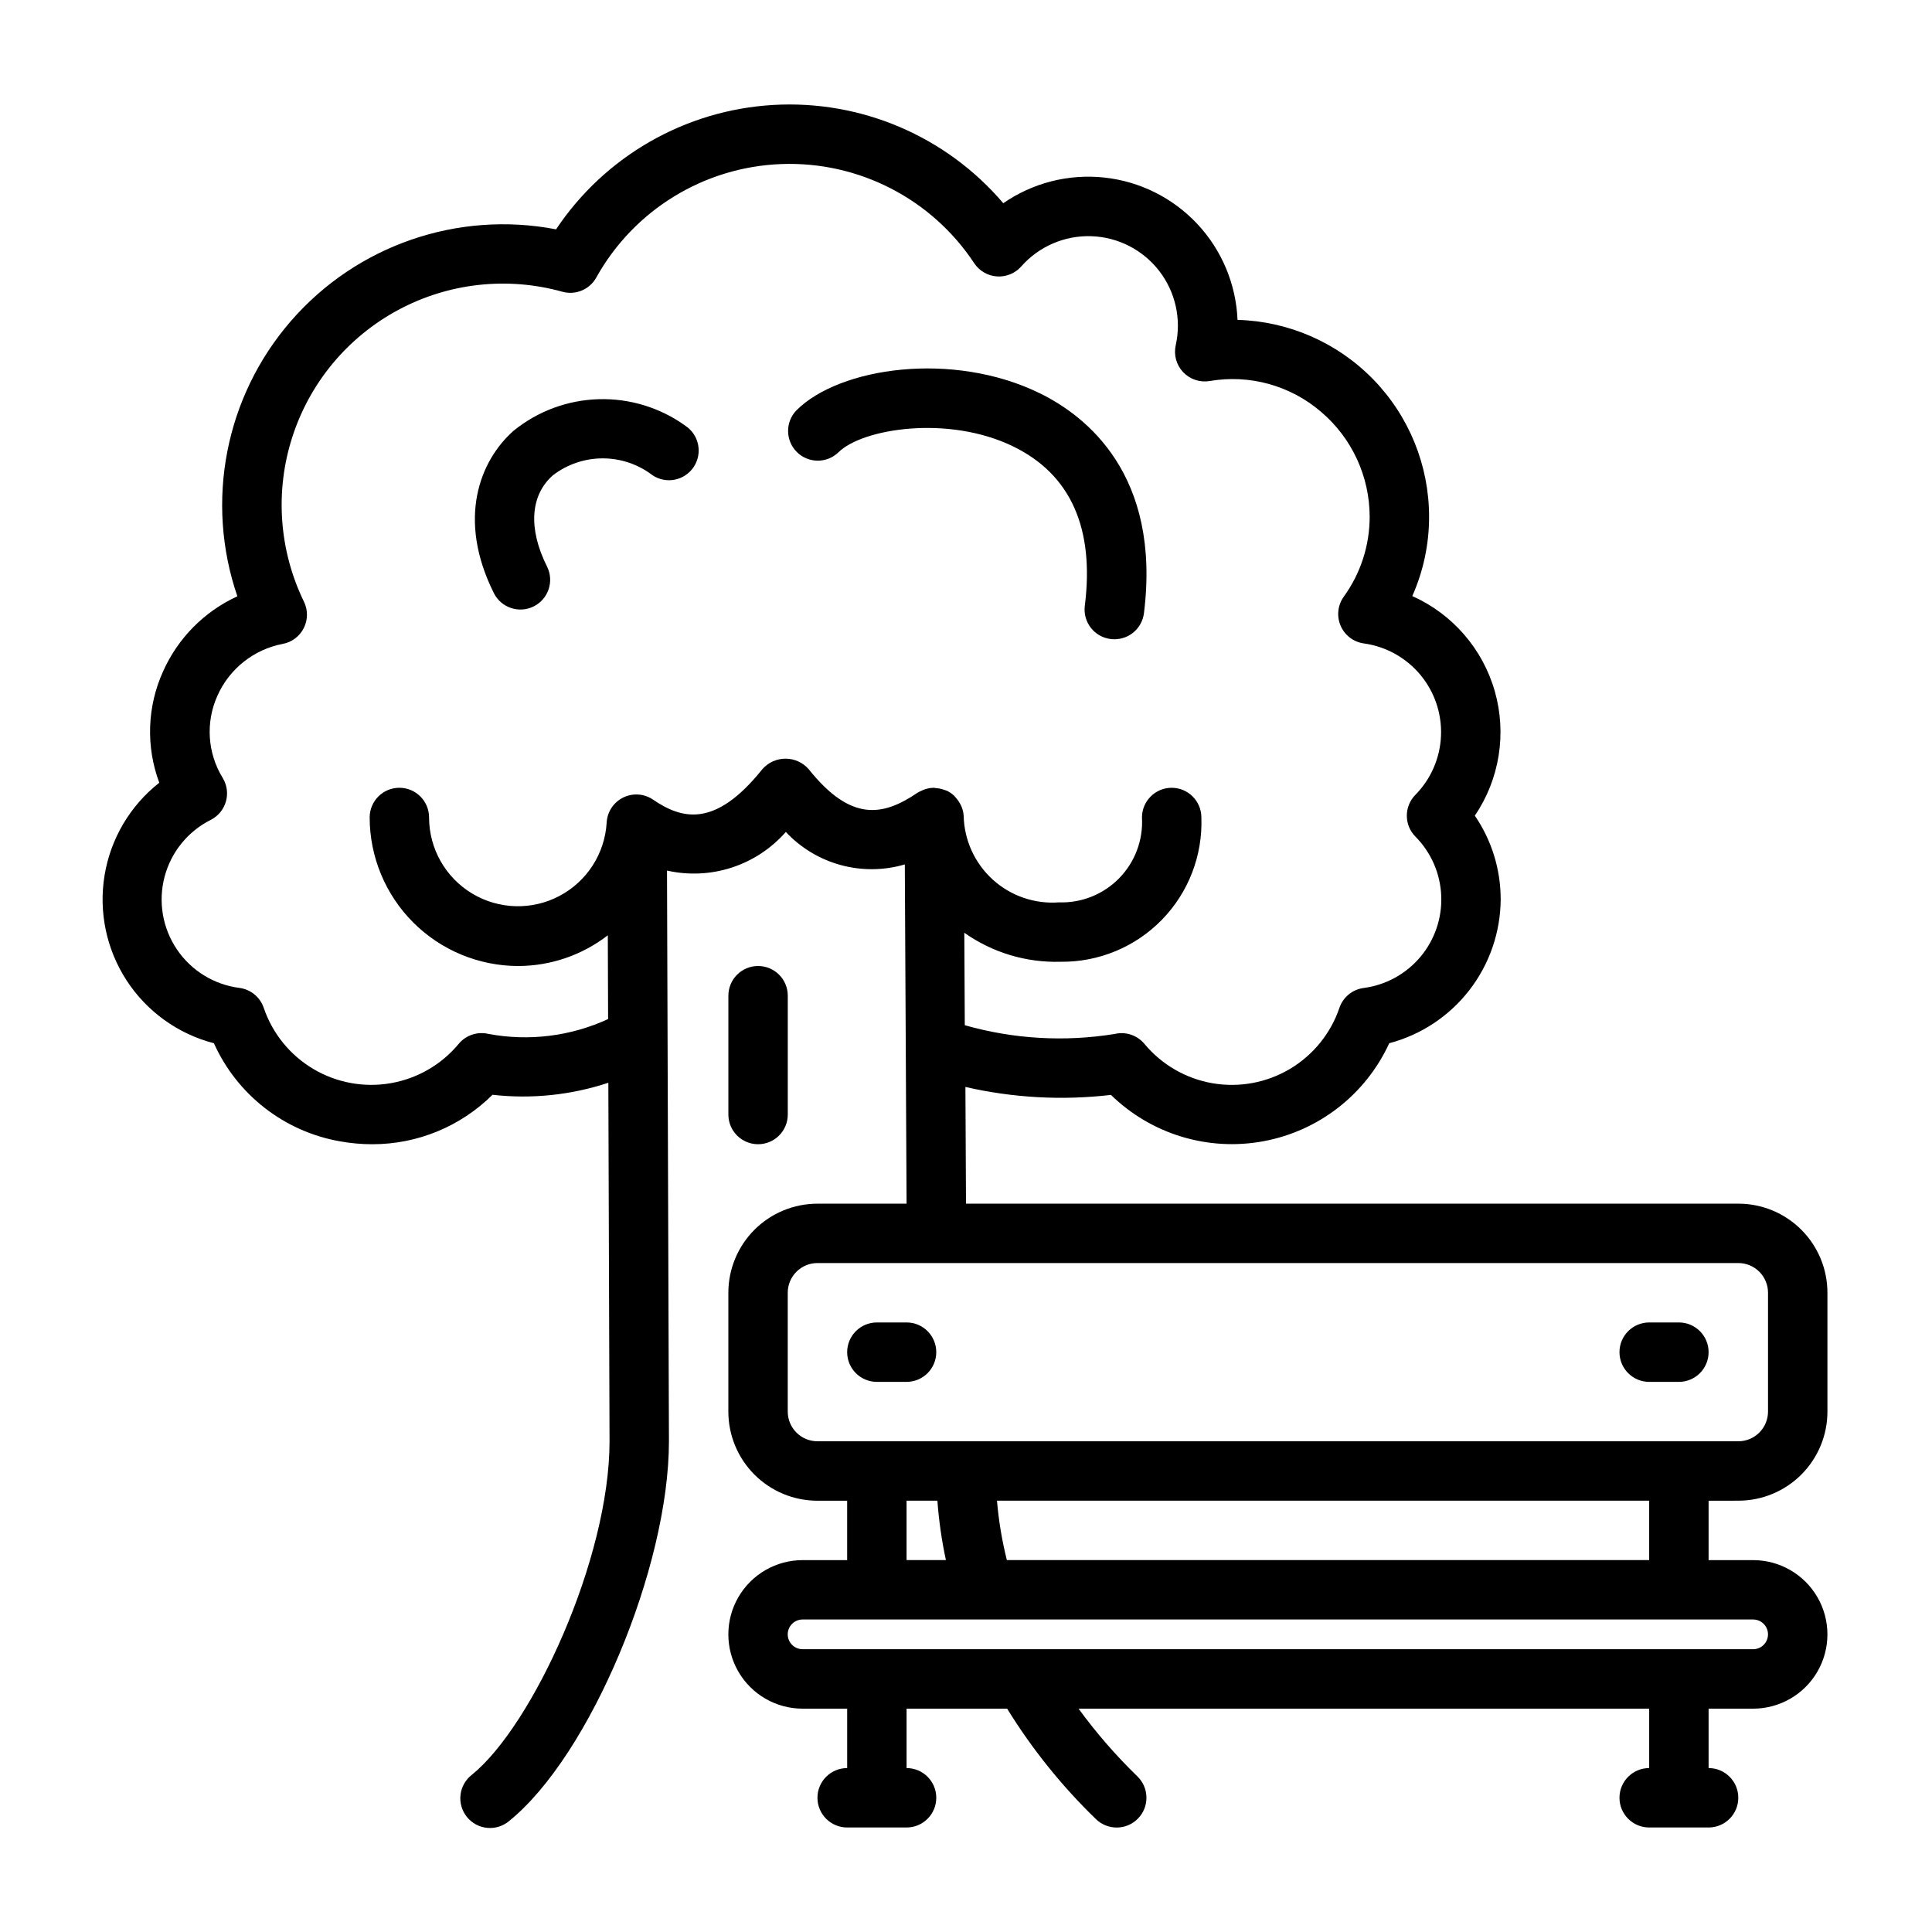 <?xml version="1.0" encoding="UTF-8"?>
<!-- The Best Svg Icon site in the world: iconSvg.co, Visit us! https://iconsvg.co -->
<svg fill="#000000" width="800px" height="800px" version="1.1" viewBox="144 144 512 512" xmlns="http://www.w3.org/2000/svg">
 <g>
  <path d="m604.67 541.7c6.262 0 12.27-2.488 16.699-6.918 4.43-4.43 6.918-10.434 6.918-16.699v-31.488c0-6.262-2.488-12.27-6.918-16.699-4.43-4.43-10.438-6.914-16.699-6.914h-204.67l-0.156-30.93h-0.004c12.645 2.906 25.691 3.621 38.574 2.109 10.676 10.422 25.754 15.004 40.422 12.277 14.672-2.723 27.098-12.406 33.324-25.969 8.422-2.223 15.879-7.16 21.219-14.047s8.262-15.34 8.316-24.055c0.012-7.922-2.375-15.664-6.848-22.207 6.551-9.664 8.488-21.734 5.289-32.965-3.199-11.23-11.207-20.469-21.867-25.23 2.938-6.606 4.457-13.758 4.453-20.988 0.008-13.598-5.297-26.664-14.777-36.414-9.48-9.75-22.395-15.418-35.988-15.793-0.395-9.48-4.18-18.504-10.668-25.43-6.492-6.922-15.25-11.285-24.688-12.293-9.438-1.004-18.918 1.41-26.723 6.809-15.121-17.758-37.695-27.398-60.98-26.039-23.285 1.359-44.582 13.562-57.535 32.961-26.074-5.016-52.844 4.238-70.254 24.285s-22.824 47.852-14.203 72.965c-8.758 4.016-15.754 11.086-19.68 19.883-4.231 9.32-4.594 19.934-1.016 29.523-7.727 6.074-12.895 14.824-14.496 24.52-1.602 9.699 0.484 19.645 5.844 27.883 5.363 8.238 13.613 14.172 23.129 16.633 6.129 13.641 18.605 23.367 33.328 25.98 2.856 0.527 5.758 0.789 8.66 0.785 11.93 0.016 23.383-4.695 31.844-13.105 10.344 1.172 20.816 0.086 30.699-3.188l0.316 95.012c0 31.109-20.379 75.32-36.449 88.355-1.691 1.293-2.789 3.215-3.043 5.328-0.25 2.117 0.363 4.242 1.707 5.894 1.34 1.652 3.297 2.691 5.418 2.879 2.121 0.188 4.227-0.492 5.836-1.883 21.336-17.301 42.273-67.117 42.273-100.57l-0.512-151.25v0.004c5.684 1.281 11.609 1.008 17.152-0.793 5.539-1.801 10.492-5.062 14.336-9.441 3.945 4.215 8.98 7.25 14.551 8.77 5.566 1.52 11.449 1.461 16.984-0.168l0.465 89.91h-23.617c-6.262 0-12.27 2.484-16.699 6.914-4.426 4.43-6.914 10.438-6.914 16.699v31.488c0 6.266 2.488 12.27 6.914 16.699 4.43 4.43 10.438 6.918 16.699 6.918h7.871v15.742h-11.805c-7.031 0-13.527 3.754-17.043 9.84-3.516 6.09-3.516 13.594 0 19.684 3.516 6.086 10.012 9.84 17.043 9.84h11.809v15.742c-4.348 0-7.875 3.523-7.875 7.871 0 4.348 3.527 7.875 7.875 7.875h15.742c4.348 0 7.871-3.527 7.871-7.875 0-4.348-3.523-7.871-7.871-7.871v-15.742h26.648c6.598 10.688 14.496 20.52 23.52 29.258 3.117 3.043 8.113 2.984 11.156-0.133 3.043-3.117 2.984-8.113-0.133-11.156-5.707-5.535-10.93-11.547-15.613-17.969h151.22v15.742c-4.348 0-7.871 3.523-7.871 7.871 0 4.348 3.523 7.875 7.871 7.875h15.746c4.348 0 7.871-3.527 7.871-7.875 0-4.348-3.523-7.871-7.871-7.871v-15.742h11.809-0.004c7.031 0 13.531-3.754 17.047-9.84 3.516-6.09 3.516-13.594 0-19.684-3.516-6.086-10.016-9.84-17.047-9.84h-11.805v-15.742zm-246.35-193.85c-1.551-1.777-3.789-2.797-6.148-2.797-2.356 0-4.598 1.02-6.148 2.797-12.594 15.742-21.395 13.203-28.969 8.055v-0.004c-2.344-1.59-5.367-1.801-7.91-0.543-2.539 1.258-4.211 3.781-4.371 6.613-0.477 8.234-5.227 15.621-12.523 19.469-7.293 3.852-16.074 3.602-23.141-0.652-7.066-4.254-11.391-11.898-11.402-20.148 0-4.348-3.523-7.871-7.871-7.871s-7.871 3.523-7.871 7.871c0.012 10.438 4.164 20.441 11.539 27.82 7.379 7.379 17.387 11.527 27.82 11.543 8.598-0.016 16.949-2.875 23.75-8.141l0.078 22.199c-9.906 4.57-20.992 5.945-31.715 3.934-2.91-0.688-5.961 0.332-7.875 2.633-4.578 5.516-10.977 9.215-18.043 10.434-7.066 1.219-14.336-0.121-20.5-3.785-6.164-3.66-10.82-9.402-13.129-16.191-0.957-2.824-3.426-4.867-6.383-5.273-6.75-0.848-12.805-4.562-16.617-10.199-3.812-5.633-5.012-12.637-3.289-19.215 1.723-6.582 6.203-12.102 12.285-15.141 1.941-0.996 3.383-2.754 3.981-4.852s0.297-4.352-0.832-6.219c-4.062-6.586-4.594-14.762-1.414-21.82 3.172-7.137 9.645-12.266 17.316-13.73 2.414-0.453 4.473-2.008 5.574-4.203 1.102-2.195 1.113-4.777 0.039-6.981-6.625-13.613-7.727-29.262-3.074-43.672 4.648-14.406 14.695-26.457 28.027-33.629 13.336-7.172 28.926-8.906 43.512-4.844 3.508 0.984 7.234-0.57 9.004-3.758 9.961-17.895 28.535-29.297 49.004-30.074 20.465-0.777 39.852 9.18 51.145 26.266 1.352 2.047 3.582 3.348 6.031 3.512 2.449 0.168 4.836-0.816 6.453-2.66 4.68-5.293 11.473-8.227 18.535-8 7.059 0.227 13.652 3.59 17.984 9.168 4.332 5.582 5.949 12.805 4.414 19.699-0.582 2.559 0.145 5.238 1.945 7.148 1.797 1.906 4.426 2.797 7.016 2.371 10.562-1.828 21.391 1.16 29.527 8.145 8.184 6.938 12.898 17.125 12.902 27.852-0.008 7.598-2.41 15-6.867 21.152-1.605 2.238-1.922 5.156-0.836 7.688 1.086 2.531 3.414 4.312 6.144 4.695 5.84 0.805 11.172 3.758 14.957 8.277 3.785 4.523 5.746 10.297 5.508 16.188-0.242 5.891-2.668 11.484-6.809 15.684-3 3.059-3 7.961 0 11.02 4.176 4.195 6.625 9.801 6.867 15.711 0.246 5.914-1.734 11.703-5.551 16.227-3.812 4.523-9.184 7.453-15.051 8.211-2.949 0.406-5.418 2.441-6.379 5.258-2.305 6.789-6.961 12.531-13.121 16.191-6.164 3.664-13.43 5.008-20.496 3.793-7.062-1.219-13.465-4.914-18.047-10.426-1.91-2.305-4.961-3.328-7.871-2.641-13.258 2.156-26.828 1.363-39.746-2.312l-0.125-24.504c7.441 5.254 16.383 7.949 25.488 7.688 10.098 0.125 19.805-3.894 26.859-11.117 7.055-7.227 10.84-17.023 10.477-27.117 0-4.348-3.523-7.871-7.871-7.871-4.348 0-7.871 3.523-7.871 7.871 0.336 5.977-1.859 11.82-6.043 16.098-4.188 4.277-9.977 6.598-15.961 6.394-6.43 0.48-12.777-1.707-17.551-6.043-4.773-4.34-7.555-10.449-7.695-16.895-0.055-0.777-0.223-1.543-0.504-2.269-0.125-0.32-0.273-0.629-0.445-0.93-0.27-0.5-0.59-0.973-0.961-1.406-0.184-0.242-0.379-0.473-0.59-0.688-0.555-0.527-1.184-0.973-1.867-1.312-0.062-0.027-0.129-0.051-0.195-0.07-0.223-0.09-0.449-0.164-0.68-0.23-0.707-0.254-1.449-0.402-2.203-0.441-0.125 0-0.234-0.078-0.371-0.078h-0.188c-0.934 0.023-1.855 0.219-2.723 0.566-0.141 0.055-0.262 0.133-0.402 0.195v0.004c-0.383 0.152-0.754 0.34-1.109 0.551-9.281 6.312-17.715 7.66-28.828-6.234zm-5.559 170.23v-31.488c0-4.348 3.523-7.871 7.871-7.871h244.04c2.086 0 4.09 0.828 5.566 2.305 1.477 1.477 2.305 3.481 2.305 5.566v31.488c0 2.09-0.828 4.09-2.305 5.566-1.477 1.477-3.481 2.305-5.566 2.305h-244.04c-4.348 0-7.871-3.523-7.871-7.871zm31.488 23.617h8.172c0.387 5.293 1.141 10.555 2.258 15.742h-10.43zm228.29 35.426v-0.004c0 1.047-0.414 2.047-1.152 2.785-0.738 0.738-1.738 1.152-2.785 1.152h-251.91 0.004c-2.176 0-3.938-1.762-3.938-3.938 0-2.172 1.762-3.934 3.938-3.934h251.91-0.004c1.047 0 2.047 0.414 2.785 1.152 0.738 0.738 1.152 1.738 1.152 2.781zm-31.488-19.684h-170.22c-1.297-5.168-2.172-10.434-2.621-15.742h172.84z"/>
  <path d="m384.25 510.21c4.348 0 7.871-3.523 7.871-7.871 0-4.348-3.523-7.875-7.871-7.875h-7.871c-4.348 0-7.871 3.527-7.871 7.875 0 4.348 3.523 7.871 7.871 7.871z"/>
  <path d="m581.05 510.21h7.871c4.348 0 7.875-3.523 7.875-7.871 0-4.348-3.527-7.875-7.875-7.875h-7.871c-4.348 0-7.871 3.527-7.871 7.875 0 4.348 3.523 7.871 7.871 7.871z"/>
  <path d="m352.77 439.36v-31.488c0-4.348-3.523-7.871-7.871-7.871-4.348 0-7.871 3.523-7.871 7.871v31.488c0 4.348 3.523 7.871 7.871 7.871 4.348 0 7.871-3.523 7.871-7.871z"/>
  <path d="m280.12 258.14c-8.973 7.918-15.066 23.387-5.242 43.035h-0.004c1.945 3.891 6.676 5.473 10.566 3.527 3.891-1.941 5.469-6.672 3.527-10.562-5.031-10.059-4.457-18.895 1.574-24.199 3.785-2.898 8.418-4.469 13.184-4.469s9.402 1.57 13.188 4.469c3.617 2.414 8.504 1.438 10.918-2.18s1.438-8.508-2.18-10.918c-6.68-4.812-14.758-7.289-22.988-7.055-8.227 0.234-16.148 3.168-22.543 8.352z"/>
  <path d="m412.59 262.35c15.121 7.398 21.492 21.602 18.895 42.211-0.539 4.312 2.519 8.246 6.832 8.785 0.344 0.047 0.691 0.066 1.039 0.062 3.965-0.004 7.309-2.961 7.801-6.894 4.59-36.73-15.328-52.293-27.613-58.301-23.043-11.281-53.059-6.902-64.48 4.527-2.984 3.086-2.941 7.996 0.094 11.035 3.039 3.035 7.945 3.078 11.035 0.094 6.418-6.352 29.238-9.934 46.398-1.52z"/>
 </g>
</svg>